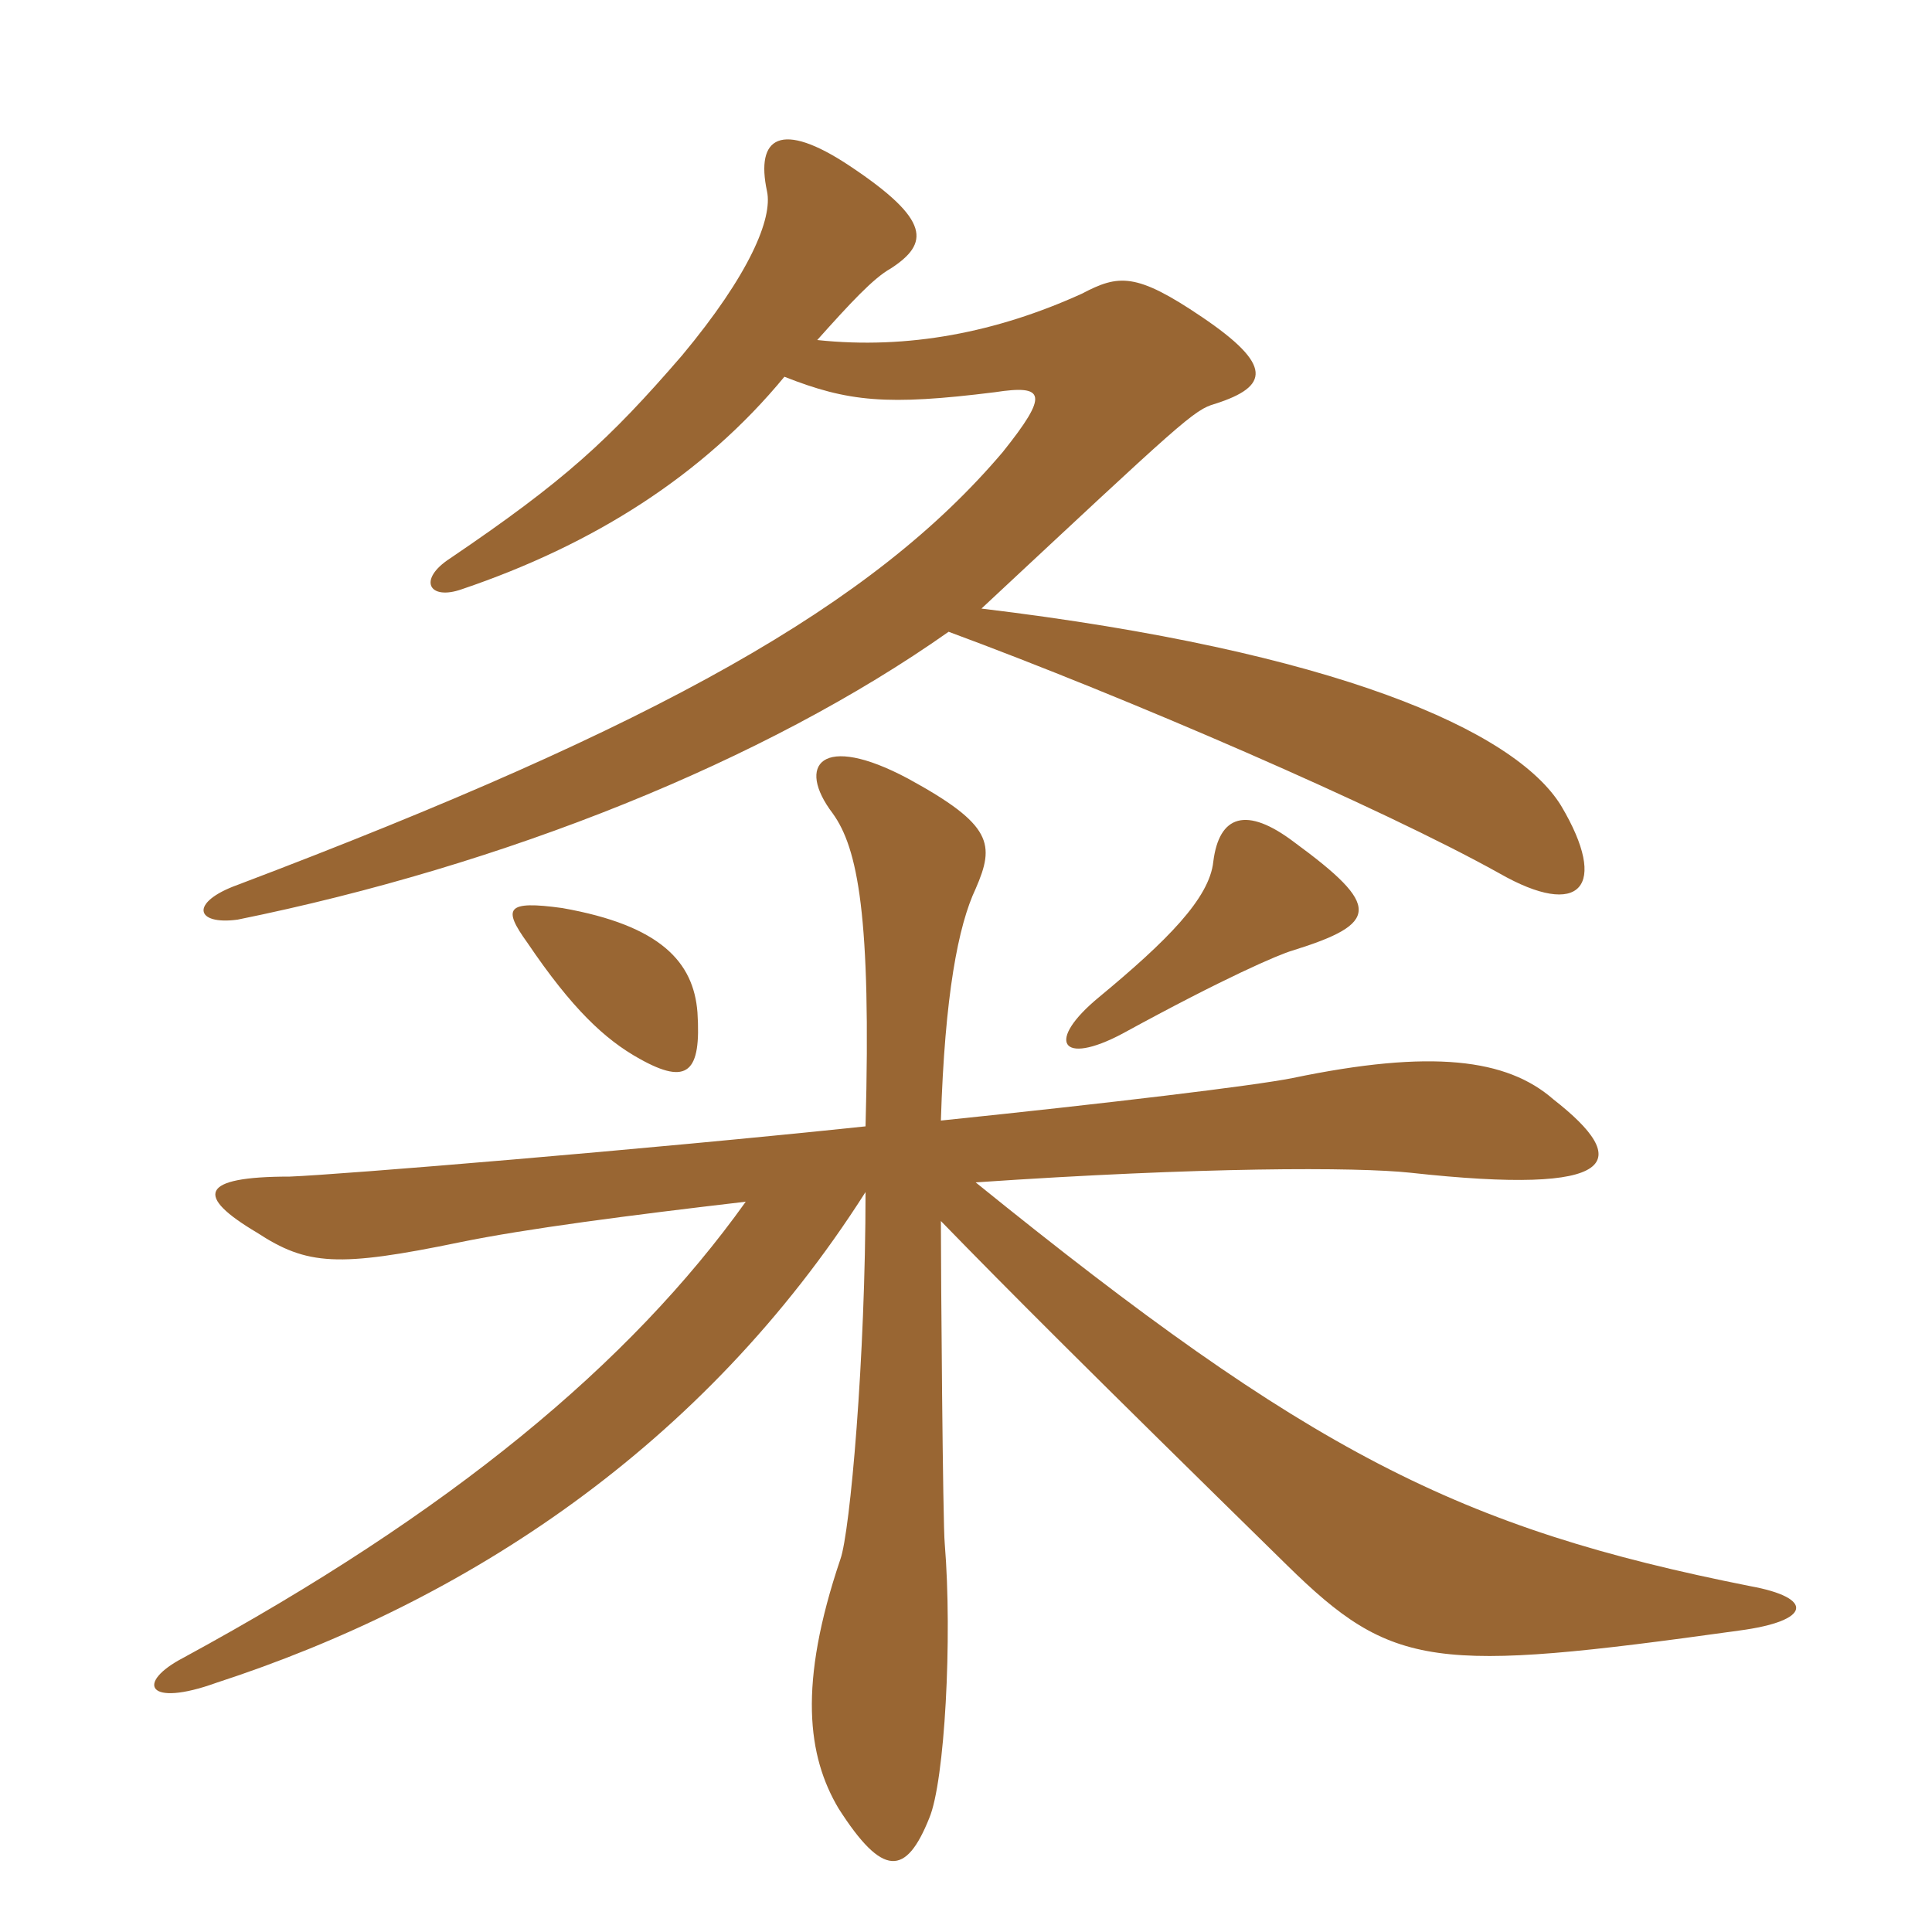 <svg xmlns="http://www.w3.org/2000/svg" xmlns:xlink="http://www.w3.org/1999/xlink" width="150" height="150"><path fill="#996633" padding="10" d="M57.90 93.30C48.90 105.90 34.95 117.45 14.25 128.70C10.50 130.65 11.40 132.60 16.80 130.65C36.15 124.35 54.60 112.35 67.20 92.55C67.20 105.45 66 118.95 65.25 121.05C61.95 130.80 62.70 136.35 65.10 140.40C68.55 145.80 70.35 145.65 72.15 141.15C73.35 138.30 73.95 127.20 73.35 119.85C73.20 118.50 73.05 98.55 73.05 94.80C78.45 100.35 84.30 106.20 99.90 121.50C108.15 129.60 111.30 129.90 135 126.60C140.70 125.85 140.85 124.05 135.90 123.15C113.25 118.65 101.70 112.80 75.75 91.80C93.30 90.60 105.30 90.60 109.50 91.05C125.85 92.85 126.75 90.15 120.60 85.35C117 82.20 111.15 81.45 100.35 83.70C97.35 84.30 86.10 85.65 73.05 87C73.35 77.25 74.40 71.85 75.75 69C77.25 65.55 77.10 64.05 70.50 60.45C63.75 56.85 61.80 59.40 64.65 63.15C66.60 65.85 67.65 71.10 67.20 87.45C50.10 89.25 26.40 91.20 22.50 91.35C15.45 91.35 15.15 92.85 19.95 95.70C23.85 98.25 26.25 98.40 35.70 96.45C40.80 95.40 48.90 94.35 57.90 93.30ZM54.15 78.60C53.85 74.70 51.30 71.85 43.65 70.50C39.30 69.90 39 70.50 40.95 73.20C44.40 78.30 46.95 80.70 49.65 82.20C53.40 84.30 54.45 83.25 54.15 78.60ZM100.50 65.40C96.75 62.55 94.65 63.30 94.20 66.90C93.90 69.75 90.60 73.05 85.35 77.40C81.15 80.85 82.35 82.80 87.15 80.25C95.10 75.90 99.30 74.10 100.35 73.80C107.10 71.70 107.25 70.35 100.50 65.40ZM60.90 29.25C65.85 31.20 68.85 31.50 77.25 30.45C81.15 29.85 81.45 30.60 77.85 35.10C67.80 46.95 51.30 56.25 18.45 68.70C14.70 70.05 15.15 71.85 18.45 71.40C39.15 67.20 59.40 59.10 73.65 49.05C87.45 54.15 107.25 62.70 116.40 67.80C122.70 71.40 124.95 68.85 121.20 62.55C117.60 56.70 103.65 50.55 76.20 47.25C91.80 32.70 92.70 31.80 94.35 31.35C98.55 30 98.85 28.35 93.30 24.60C88.20 21.15 86.85 21.30 84 22.80C77.40 25.80 70.50 27.15 63.45 26.40C66 23.55 67.80 21.60 69.15 20.85C72.15 18.90 72.30 17.10 66 12.90C60.60 9.30 58.65 10.65 59.55 14.85C60 16.95 58.20 21.30 52.95 27.60C47.25 34.20 43.80 37.35 34.95 43.35C32.40 45 33.30 46.65 35.85 45.75C46.05 42.30 54.60 36.90 60.90 29.25Z"/></svg>
